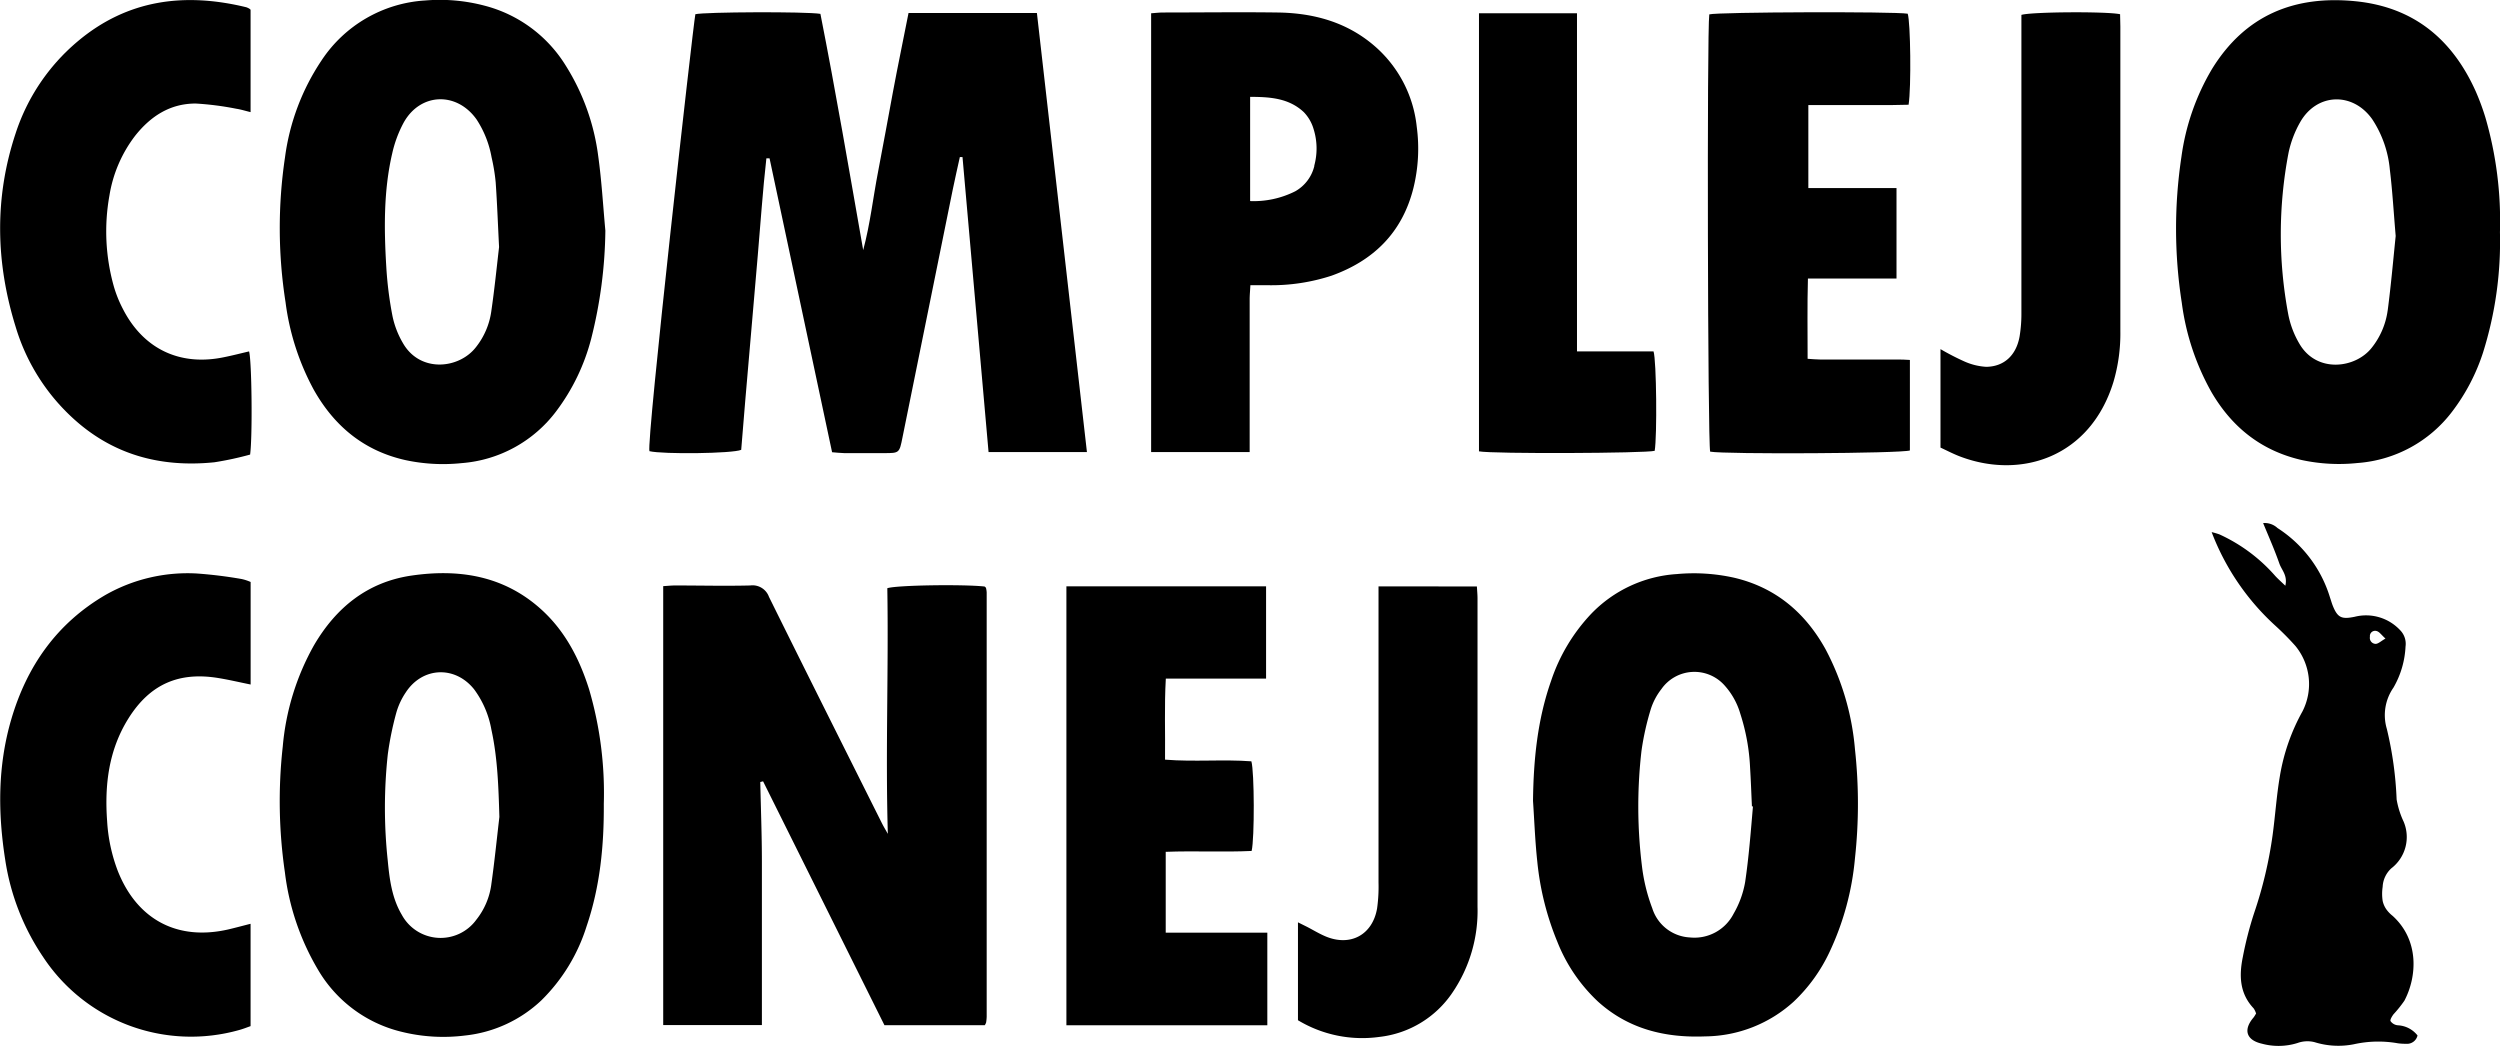 <svg xmlns="http://www.w3.org/2000/svg" viewBox="0 0 479.79 200.93"><g id="Capa_2" data-name="Capa 2"><g id="Capa_1-2" data-name="Capa 1"><path d="M199,2.5H174.36c-1,5.1-2.06,10.15-3,15.2s-1.86,10.16-2.84,15.24S167,43,165.66,48c-2.67-15.2-5.25-30.35-8.21-45.34-2.76-.46-22.3-.37-24,.07C133,5,124,85.12,124.64,86.59c2.62.62,16,.46,17.61-.26Q143,77,143.83,67.58T145.43,49c.54-6.2.95-12.42,1.65-18.61l.61,0c4,18.75,8,37.51,12,56.4.87.06,1.59.16,2.32.17,2.55,0,5.1,0,7.65,0,2.94,0,2.94,0,3.54-3q4.81-23.76,9.64-47.54c.43-2.1.91-4.19,1.37-6.28l.51,0q2.51,28.25,5,56.62H208.6C205.39,58.5,202.2,30.55,199,2.5Z"/><path d="M189.24,112.88a.55.55,0,0,0-.12-.19,1.09,1.09,0,0,0-.17-.13c-4.13-.45-17-.26-18.66.33.26,15.64-.36,31.34.1,47.14-.38-.68-.79-1.35-1.14-2.05-7.24-14.47-14.5-28.93-21.67-43.43a3.35,3.35,0,0,0-3.6-2.19c-4.79.12-9.59,0-14.39,0-.78,0-1.57.09-2.31.13v84.24h18.94v-15.6c0-5.24,0-10.49,0-15.74,0-5.1-.2-10.21-.31-15.31l.54-.13,23.29,46.8H189a2.51,2.51,0,0,0,.25-.51,8.34,8.34,0,0,0,.11-1.11q0-40.71,0-81.42A4.5,4.5,0,0,0,189.24,112.88Z"/><path d="M108.55,12.55A25.92,25.92,0,0,0,93,1.09a33.54,33.54,0,0,0-11.37-1A25.7,25.7,0,0,0,61.7,11.61a43.67,43.67,0,0,0-7,18.57A92,92,0,0,0,54.8,58a48,48,0,0,0,5.42,16.8c3.94,7,9.66,11.74,17.63,13.51a34.32,34.32,0,0,0,10.74.57,25.09,25.09,0,0,0,18.19-10A39.59,39.59,0,0,0,113.46,65a88.09,88.09,0,0,0,2.72-20.73c-.44-4.76-.71-9.56-1.37-14.29A42.84,42.84,0,0,0,108.55,12.55ZM94.27,59.86a14.22,14.22,0,0,1-2.9,6.73c-3.25,4.24-10.77,5-14.05-.76a17.09,17.09,0,0,1-2-5.19,71.39,71.39,0,0,1-1.18-9.34C73.7,44,73.6,36.62,75.28,29.41a23,23,0,0,1,2.18-5.86c3.2-5.77,10.19-6,14-.63a19.48,19.48,0,0,1,2.88,7.26A36.5,36.5,0,0,1,95.13,35c.28,4,.42,7.92.65,12.41C95.33,51.26,94.9,55.57,94.27,59.86Z"/><path d="M477,22.59a45.09,45.09,0,0,0-1.87-5.06c-4.49-10-11.91-16.17-23.05-17.29-11.78-1.18-21.21,2.69-27.56,13a44.76,44.76,0,0,0-5.87,16.87,92.55,92.55,0,0,0,.07,28,47.39,47.39,0,0,0,5.71,17.17c3.94,6.74,9.57,11.22,17.27,13a34,34,0,0,0,10.74.58,25.05,25.05,0,0,0,18.2-9.91,37.93,37.93,0,0,0,5.9-11.31,70.91,70.91,0,0,0,3.24-23.07A71.26,71.26,0,0,0,477,22.59Zm-18.77,37a14.64,14.64,0,0,1-3.05,7.14c-3.13,4-10.61,4.94-13.91-.8a17.66,17.66,0,0,1-2.12-5.62,83.13,83.13,0,0,1,.06-31,20.29,20.29,0,0,1,2.21-5.83c3.19-5.65,10.12-5.89,13.86-.58a21,21,0,0,1,3.37,9.66c.5,4.08.73,8.19,1.12,12.73C459.31,49.76,458.88,54.67,458.24,59.56Z"/><path d="M350.32,124.54c-3.9-7-9.59-11.81-17.53-13.67a35.57,35.57,0,0,0-10.94-.7,25,25,0,0,0-16.53,7.69,34.65,34.65,0,0,0-7.65,12.84c-2.62,7.46-3.37,15.18-3.46,23,.26,3.88.4,7.78.82,11.65a54.22,54.22,0,0,0,3.86,15.42,31.59,31.59,0,0,0,7.78,11.44c5.86,5.3,12.93,7,20.6,6.69a25.57,25.57,0,0,0,17-6.7,31.46,31.46,0,0,0,6.81-9.42A53.41,53.41,0,0,0,356,164.69a96.43,96.43,0,0,0,0-20.87A50,50,0,0,0,350.32,124.54Zm-15.4,44.75a18.36,18.36,0,0,1-2.21,6.06,8.44,8.44,0,0,1-8.39,4.56,8,8,0,0,1-7.22-5.59,34.29,34.29,0,0,1-2-8.24,93.33,93.33,0,0,1-.07-22,52.25,52.25,0,0,1,1.81-8.07,12.26,12.26,0,0,1,2-3.75,7.73,7.73,0,0,1,12-.86A13.9,13.9,0,0,1,334,137a39.25,39.25,0,0,1,1.87,10.35c.15,2.47.24,4.94.35,7.41l.2,0C336,159.63,335.63,164.49,334.92,169.29Z"/><path d="M103.64,116.75c-7.12-6.3-15.63-7.6-24.65-6.29-8.44,1.23-14.48,6.12-18.72,13.36a48.05,48.05,0,0,0-6,19.41,94.79,94.79,0,0,0,.41,24.21A47.89,47.89,0,0,0,61,186.05,25.52,25.52,0,0,0,77,198a33.32,33.32,0,0,0,12.27.73A25.18,25.18,0,0,0,103.88,192a34.29,34.29,0,0,0,8.7-14.25c2.59-7.61,3.35-15.49,3.3-23.48a70.72,70.72,0,0,0-2.83-22C111.19,126.38,108.38,120.94,103.64,116.75Zm-9.35,53a13.74,13.74,0,0,1-2.87,6.75,8.47,8.47,0,0,1-14.31-.94c-1.89-3.19-2.35-6.78-2.69-10.35a95.29,95.29,0,0,1,0-20.4,60.42,60.42,0,0,1,1.66-8.11,13.63,13.63,0,0,1,1.81-3.84c3.21-4.89,9.45-5.14,13.1-.57A18.35,18.35,0,0,1,94.3,140c1.21,5.52,1.37,11.13,1.54,16.78C95.33,161.13,94.9,165.44,94.29,169.73Z"/><path d="M271.25,36.12a31.59,31.59,0,0,0,.64-11.83,23.74,23.74,0,0,0-8.17-15.53C258.39,4.19,252,2.49,245.2,2.4c-7.35-.1-14.69,0-22,0-.72,0-1.45.09-2.28.15V86.76h18.91V84q0-13.27,0-26.54c0-.86.09-1.72.14-2.72,1.4,0,2.51,0,3.63,0a37.18,37.18,0,0,0,11.94-1.83C263.65,50,269.12,44.6,271.25,36.12Zm-19-4.3a7.61,7.61,0,0,1-3.67,4.89,17.71,17.71,0,0,1-8.66,1.88v-20c3.81,0,7.43.24,10.3,2.93a7.84,7.84,0,0,1,1.88,3.25A12.48,12.48,0,0,1,252.22,31.82Z"/><path d="M353.64,20.17c2.1,0,4.19,0,6.29,0s4.29,0,6.36-.07c.53-3.32.37-15.91-.17-17.47-2.55-.44-36.48-.33-38.08.13-.46,3-.3,82.39.17,83.92,2.94.53,36.7.35,38.33-.23V69.08C365.6,69,364.8,69,364,69H349.38c-.78,0-1.57-.09-2.47-.14,0-5.26-.08-10.24.06-15.41h17c0-5.85,0-11.5,0-17.36H347.05V20.17Z"/><path d="M223.72,163.48c5.58-.22,11.09.09,16.49-.17.57-2.44.53-15.17-.05-17.2-5.4-.41-10.91.13-16.57-.32.06-5.29-.15-10.33.15-15.55h9.66c3.19,0,6.38,0,9.58,0V112.53H204.66v84.24h38.56V179h-19.5Z"/><path d="M43,68.55C34.56,70.32,27.52,67,23.58,59.28a23.19,23.19,0,0,1-1.75-4.37A38.92,38.92,0,0,1,21,37.54a25.48,25.48,0,0,1,4.91-11.45c3-3.8,6.75-6.23,11.66-6.22a57.4,57.4,0,0,1,7.78,1c.86.13,1.71.4,2.74.65V1.87a1.58,1.58,0,0,0-.23-.2,3,3,0,0,0-.6-.28C35.47-1.48,24.49-.12,14.92,7.93A38.68,38.68,0,0,0,3,25.59c-4.1,12.35-3.83,24.76,0,37.12A38.88,38.88,0,0,0,13.77,80.05c7.74,7.22,17,9.72,27.36,8.67A60.62,60.62,0,0,0,48,87.24c.48-3.47.32-18.14-.2-19.8C46.22,67.81,44.64,68.22,43,68.55Z"/><path d="M22.63,167.21a31.91,31.91,0,0,1-2.07-9.63c-.51-6.93.3-13.63,4.07-19.67,4.13-6.61,9.72-9.07,17.42-7.76,2,.33,3.93.79,6.05,1.22V111.69a9.29,9.29,0,0,0-1.69-.56,84.8,84.8,0,0,0-8.67-1.07,31.89,31.89,0,0,0-17.48,4.11C10.9,119.62,5.14,127.86,2.15,138.1-.45,147-.41,156,1,165a45.28,45.28,0,0,0,7.29,18.68,34,34,0,0,0,37.6,14c.77-.21,1.52-.51,2.2-.75V177.29c-1.51.38-2.86.75-4.22,1.07C34.11,180.62,26.35,176.54,22.63,167.21Z"/><path d="M460.18,196.77a1.91,1.91,0,0,1-1.39-.79c-.15-.24.27-.93.56-1.32a23.2,23.2,0,0,0,2.09-2.61c2.44-4.62,2.89-11.63-2.28-16.3a6.13,6.13,0,0,1-1.1-1.12,4.42,4.42,0,0,1-.79-1.74,9,9,0,0,1,0-2.69,5.12,5.12,0,0,1,1.66-3.55,7.57,7.57,0,0,0,2.35-9,16.28,16.28,0,0,1-1.33-4.24,69.11,69.11,0,0,0-1.88-13.53,9.24,9.24,0,0,1,1.27-7.91,17.34,17.34,0,0,0,2.32-7.89,3.72,3.72,0,0,0-1-3.1,8.94,8.94,0,0,0-8.76-2.61c-2.5.51-3.28.21-4.23-2.19-.19-.49-.33-1-.5-1.49a24.16,24.16,0,0,0-10.08-13.35,3.59,3.59,0,0,0-2.76-.95c.6,1.44,1.15,2.74,1.67,4s1,2.5,1.45,3.77,1.61,2.29,1.14,4.25c-.8-.77-1.39-1.29-1.92-1.86a31.73,31.73,0,0,0-10.74-8,15.33,15.33,0,0,0-1.48-.43,46.78,46.78,0,0,0,12.27,18,52.65,52.65,0,0,1,3.79,3.83,11.52,11.52,0,0,1,1.37,12.58,38.39,38.39,0,0,0-4.34,12.45c-.64,3.76-.88,7.58-1.4,11.36a80.36,80.36,0,0,1-3.51,14.81,68.51,68.51,0,0,0-2.19,8.48c-.73,3.55-.66,7,2.07,9.89a3.56,3.56,0,0,1,.47,1c-.19.29-.33.56-.51.78-2,2.35-1.36,4.32,1.62,5a12.18,12.18,0,0,0,6.87-.14,5.56,5.56,0,0,1,3.25-.15,15.28,15.28,0,0,0,7.53.4,21.62,21.62,0,0,1,8.48-.18,11.71,11.71,0,0,0,1.57.09,2.05,2.05,0,0,0,2.17-1.6A5.13,5.13,0,0,0,460.18,196.77Zm-4.24-73.2a1.14,1.14,0,0,1-1.11-1.36,1,1,0,0,1,1.32-1.09c.51.15.9.75,1.66,1.43C457,123,456.45,123.55,455.94,123.57Z"/><path d="M317.56,86.52c.48-2.75.35-17.34-.22-19.08H302.65V2.54H283.84V86.62C286.47,87.13,315.87,87,317.56,86.52Z"/><path d="M406.88,2.73c-2.54-.56-17.16-.46-18.94.13V5.69q0,27.21,0,54.42a26.6,26.6,0,0,1-.35,4.47c-.64,3.58-2.94,5.77-6.39,5.82a12,12,0,0,1-4.29-1.07A48.47,48.47,0,0,1,372.41,67V85.9c1.26.58,2.57,1.28,4,1.8,11.59,4.28,24.76,0,29.19-14.39a32.86,32.86,0,0,0,1.33-9.76q0-29.23,0-58.47Z"/><path d="M264.56,112.54v3.33q0,26.76,0,53.51a30,30,0,0,1-.27,4.93c-.86,5.1-5.12,7.4-9.89,5.4-1.24-.52-2.39-1.23-3.59-1.85l-1.71-.85V195.8A23.91,23.91,0,0,0,264.73,199a19.52,19.52,0,0,0,14-8.48A27.88,27.88,0,0,0,283.56,174q0-29.56,0-59.13c0-.73-.07-1.46-.12-2.32Z"/></g></g></svg>